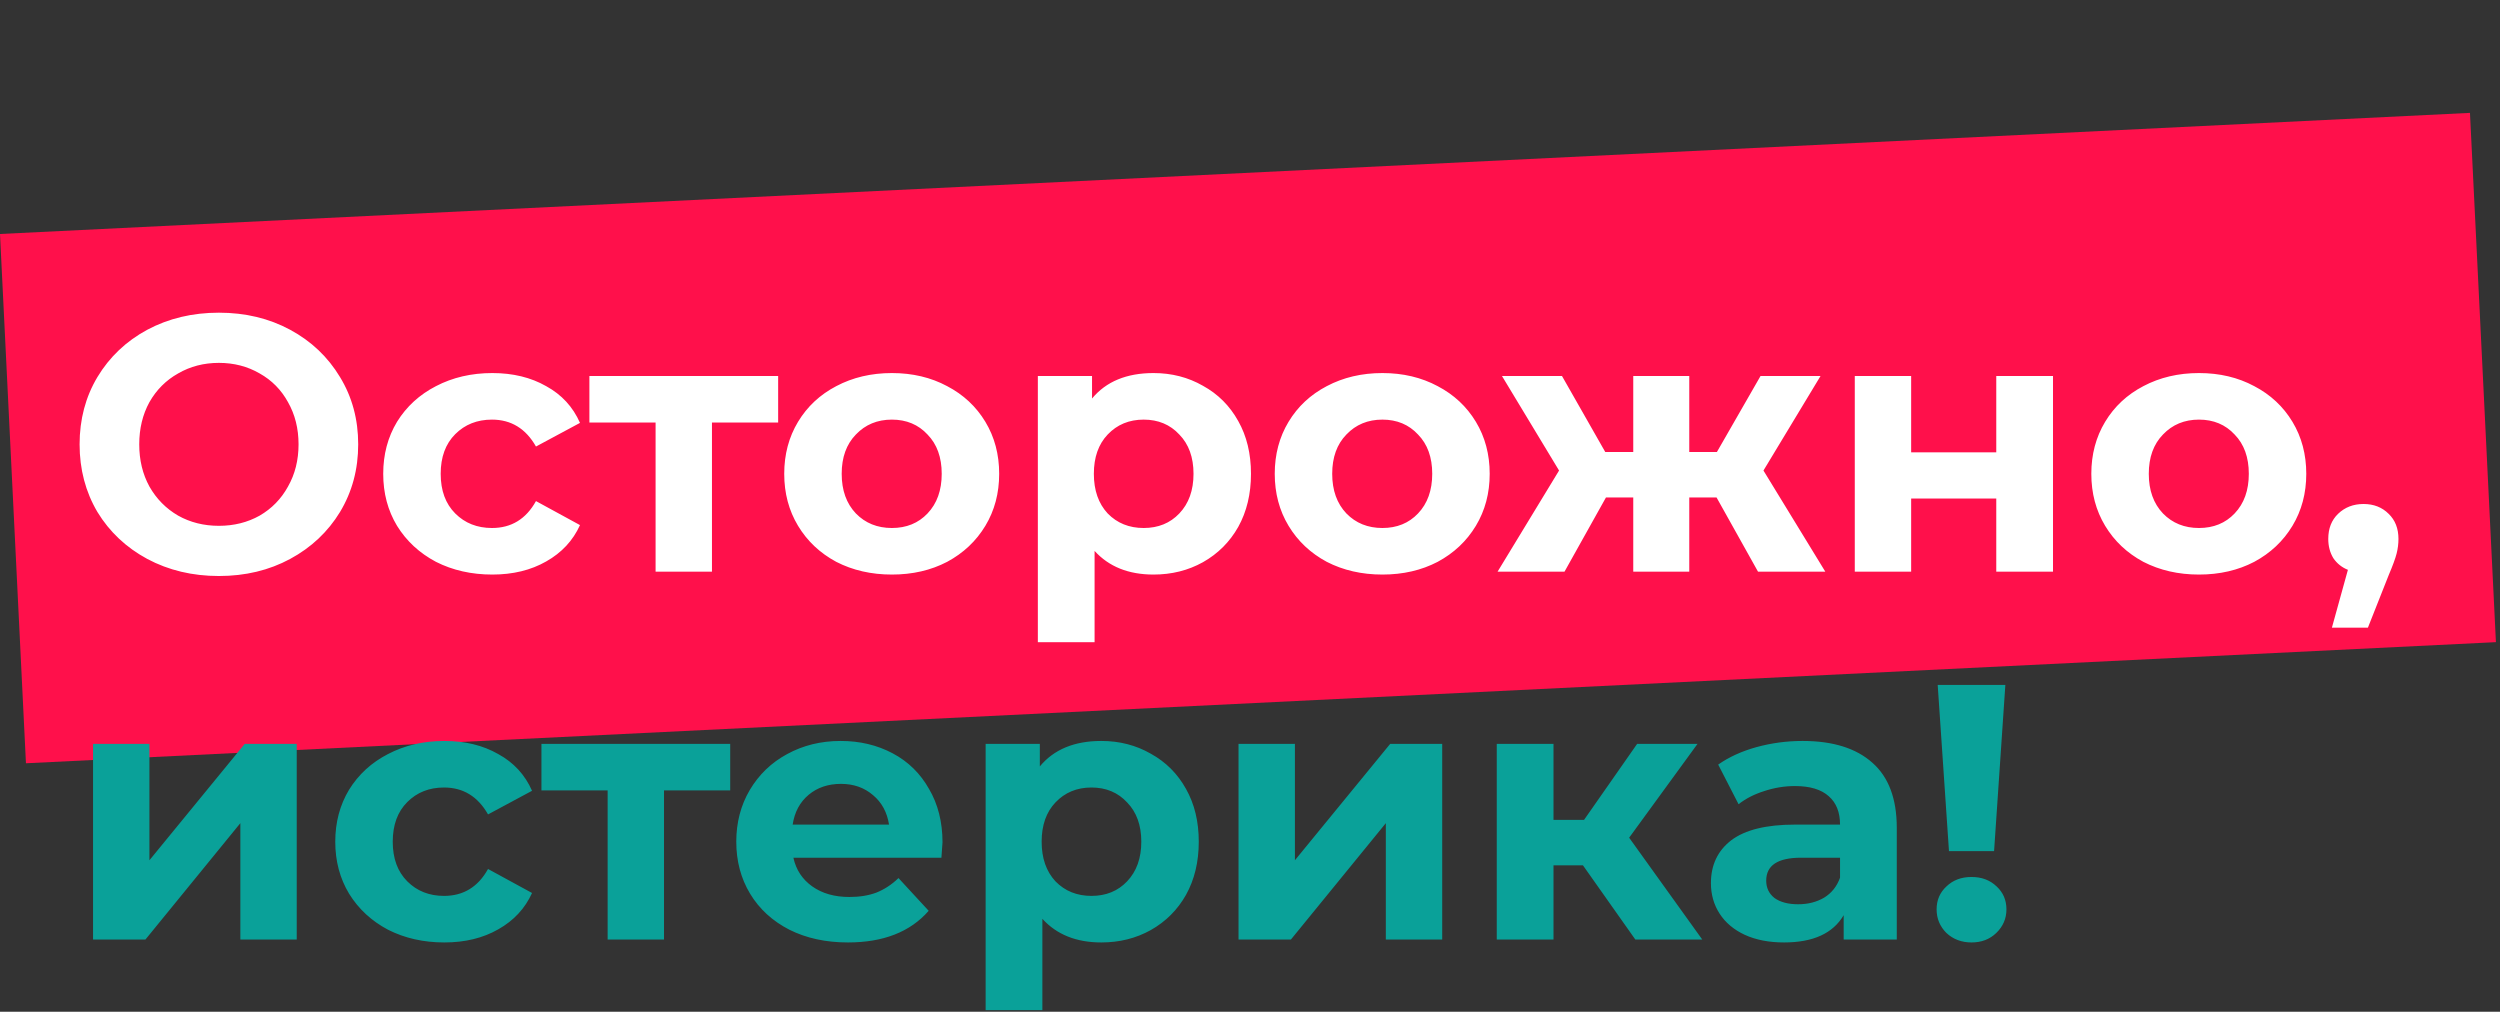 <?xml version="1.0" encoding="UTF-8"?> <svg xmlns="http://www.w3.org/2000/svg" width="598" height="242" viewBox="0 0 598 242" fill="none"><rect x="0" y="0" width="598" height="242" fill="#333333" stroke="none"/> <g clip-path="url(#clip0_1110_7)"> <path d="M590.817 27L0 55.969L6.208 182.574L597.025 153.604L590.817 27Z" fill="#FF104B"></path> <path d="M52.36 137.782C46.038 137.782 40.325 136.419 35.221 133.693C30.175 130.967 26.202 127.226 23.302 122.47C20.46 117.656 19.039 112.262 19.039 106.288C19.039 100.314 20.46 94.949 23.302 90.193C26.202 85.379 30.175 81.609 35.221 78.883C40.325 76.157 46.038 74.794 52.36 74.794C58.682 74.794 64.366 76.157 69.412 78.883C74.458 81.609 78.431 85.379 81.331 90.193C84.231 94.949 85.681 100.314 85.681 106.288C85.681 112.262 84.231 117.656 81.331 122.47C78.431 127.226 74.458 130.967 69.412 133.693C64.366 136.419 58.682 137.782 52.36 137.782ZM52.36 125.776C55.956 125.776 59.204 124.964 62.104 123.34C65.004 121.658 67.266 119.338 68.89 116.38C70.572 113.422 71.413 110.058 71.413 106.288C71.413 102.518 70.572 99.154 68.89 96.196C67.266 93.238 65.004 90.947 62.104 89.323C59.204 87.641 55.956 86.8 52.36 86.8C48.764 86.8 45.516 87.641 42.616 89.323C39.716 90.947 37.425 93.238 35.743 96.196C34.119 99.154 33.307 102.518 33.307 106.288C33.307 110.058 34.119 113.422 35.743 116.38C37.425 119.338 39.716 121.658 42.616 123.34C45.516 124.964 48.764 125.776 52.36 125.776ZM117.766 137.434C112.778 137.434 108.283 136.419 104.281 134.389C100.337 132.301 97.234 129.43 94.972 125.776C92.768 122.122 91.666 117.975 91.666 113.335C91.666 108.695 92.768 104.548 94.972 100.894C97.234 97.24 100.337 94.398 104.281 92.368C108.283 90.28 112.778 89.236 117.766 89.236C122.696 89.236 126.988 90.28 130.642 92.368C134.354 94.398 137.051 97.327 138.733 101.155L128.206 106.81C125.77 102.518 122.261 100.372 117.679 100.372C114.141 100.372 111.212 101.532 108.892 103.852C106.572 106.172 105.412 109.333 105.412 113.335C105.412 117.337 106.572 120.498 108.892 122.818C111.212 125.138 114.141 126.298 117.679 126.298C122.319 126.298 125.828 124.152 128.206 119.86L138.733 125.602C137.051 129.314 134.354 132.214 130.642 134.302C126.988 136.39 122.696 137.434 117.766 137.434ZM186.135 101.068H170.301V136.738H156.816V101.068H140.982V89.932H186.135V101.068ZM213.339 137.434C208.409 137.434 203.972 136.419 200.028 134.389C196.142 132.301 193.097 129.43 190.893 125.776C188.689 122.122 187.587 117.975 187.587 113.335C187.587 108.695 188.689 104.548 190.893 100.894C193.097 97.24 196.142 94.398 200.028 92.368C203.972 90.28 208.409 89.236 213.339 89.236C218.269 89.236 222.677 90.28 226.563 92.368C230.449 94.398 233.494 97.24 235.698 100.894C237.902 104.548 239.004 108.695 239.004 113.335C239.004 117.975 237.902 122.122 235.698 125.776C233.494 129.43 230.449 132.301 226.563 134.389C222.677 136.419 218.269 137.434 213.339 137.434ZM213.339 126.298C216.819 126.298 219.661 125.138 221.865 122.818C224.127 120.44 225.258 117.279 225.258 113.335C225.258 109.391 224.127 106.259 221.865 103.939C219.661 101.561 216.819 100.372 213.339 100.372C209.859 100.372 206.988 101.561 204.726 103.939C202.464 106.259 201.333 109.391 201.333 113.335C201.333 117.279 202.464 120.44 204.726 122.818C206.988 125.138 209.859 126.298 213.339 126.298ZM275.918 89.236C280.268 89.236 284.212 90.251 287.75 92.281C291.346 94.253 294.159 97.066 296.189 100.72C298.219 104.316 299.234 108.521 299.234 113.335C299.234 118.149 298.219 122.383 296.189 126.037C294.159 129.633 291.346 132.446 287.75 134.476C284.212 136.448 280.268 137.434 275.918 137.434C269.944 137.434 265.246 135.549 261.824 131.779V153.616H248.252V89.932H261.215V95.326C264.579 91.266 269.48 89.236 275.918 89.236ZM273.569 126.298C277.049 126.298 279.891 125.138 282.095 122.818C284.357 120.44 285.488 117.279 285.488 113.335C285.488 109.391 284.357 106.259 282.095 103.939C279.891 101.561 277.049 100.372 273.569 100.372C270.089 100.372 267.218 101.561 264.956 103.939C262.752 106.259 261.65 109.391 261.65 113.335C261.65 117.279 262.752 120.44 264.956 122.818C267.218 125.138 270.089 126.298 273.569 126.298ZM330.67 137.434C325.74 137.434 321.303 136.419 317.359 134.389C313.473 132.301 310.428 129.43 308.224 125.776C306.02 122.122 304.918 117.975 304.918 113.335C304.918 108.695 306.02 104.548 308.224 100.894C310.428 97.24 313.473 94.398 317.359 92.368C321.303 90.28 325.74 89.236 330.67 89.236C335.6 89.236 340.008 90.28 343.894 92.368C347.78 94.398 350.825 97.24 353.029 100.894C355.233 104.548 356.335 108.695 356.335 113.335C356.335 117.975 355.233 122.122 353.029 125.776C350.825 129.43 347.78 132.301 343.894 134.389C340.008 136.419 335.6 137.434 330.67 137.434ZM330.67 126.298C334.15 126.298 336.992 125.138 339.196 122.818C341.458 120.44 342.589 117.279 342.589 113.335C342.589 109.391 341.458 106.259 339.196 103.939C336.992 101.561 334.15 100.372 330.67 100.372C327.19 100.372 324.319 101.561 322.057 103.939C319.795 106.259 318.664 109.391 318.664 113.335C318.664 117.279 319.795 120.44 322.057 122.818C324.319 125.138 327.19 126.298 330.67 126.298ZM410.597 118.99H404.072V136.738H390.674V118.99H384.149L374.231 136.738H358.223L372.926 112.552L359.267 89.932H373.622L383.975 108.115H390.674V89.932H404.072V108.115H410.684L421.124 89.932H435.479L421.82 112.552L436.61 136.738H420.515L410.597 118.99ZM443.664 89.932H457.149V108.202H477.507V89.932H491.079V136.738H477.507V119.251H457.149V136.738H443.664V89.932ZM525.996 137.434C521.066 137.434 516.629 136.419 512.685 134.389C508.799 132.301 505.754 129.43 503.55 125.776C501.346 122.122 500.244 117.975 500.244 113.335C500.244 108.695 501.346 104.548 503.55 100.894C505.754 97.24 508.799 94.398 512.685 92.368C516.629 90.28 521.066 89.236 525.996 89.236C530.926 89.236 535.334 90.28 539.22 92.368C543.106 94.398 546.151 97.24 548.355 100.894C550.559 104.548 551.661 108.695 551.661 113.335C551.661 117.975 550.559 122.122 548.355 125.776C546.151 129.43 543.106 132.301 539.22 134.389C535.334 136.419 530.926 137.434 525.996 137.434ZM525.996 126.298C529.476 126.298 532.318 125.138 534.522 122.818C536.784 120.44 537.915 117.279 537.915 113.335C537.915 109.391 536.784 106.259 534.522 103.939C532.318 101.561 529.476 100.372 525.996 100.372C522.516 100.372 519.645 101.561 517.383 103.939C515.121 106.259 513.99 109.391 513.99 113.335C513.99 117.279 515.121 120.44 517.383 122.818C519.645 125.138 522.516 126.298 525.996 126.298ZM565.36 120.556C567.796 120.556 569.797 121.339 571.363 122.905C572.929 124.413 573.712 126.414 573.712 128.908C573.712 130.068 573.567 131.228 573.277 132.388C572.987 133.548 572.349 135.288 571.363 137.608L566.404 150.136H557.791L561.619 136.303C560.169 135.723 559.009 134.795 558.139 133.519C557.327 132.185 556.921 130.648 556.921 128.908C556.921 126.414 557.704 124.413 559.27 122.905C560.894 121.339 562.924 120.556 565.36 120.556Z" fill="white"></path> <path d="M22.258 177.932H35.743V205.772L58.537 177.932H70.978V224.738H57.493V196.898L34.786 224.738H22.258V177.932ZM106.297 225.434C101.309 225.434 96.813 224.419 92.811 222.389C88.867 220.301 85.764 217.43 83.502 213.776C81.298 210.122 80.196 205.975 80.196 201.335C80.196 196.695 81.298 192.548 83.502 188.894C85.764 185.24 88.867 182.398 92.811 180.368C96.813 178.28 101.309 177.236 106.297 177.236C111.227 177.236 115.519 178.28 119.173 180.368C122.885 182.398 125.582 185.327 127.264 189.155L116.737 194.81C114.301 190.518 110.792 188.372 106.21 188.372C102.672 188.372 99.742 189.532 97.422 191.852C95.102 194.172 93.942 197.333 93.942 201.335C93.942 205.337 95.102 208.498 97.422 210.818C99.742 213.138 102.672 214.298 106.21 214.298C110.85 214.298 114.359 212.152 116.737 207.86L127.264 213.602C125.582 217.314 122.885 220.214 119.173 222.302C115.519 224.39 111.227 225.434 106.297 225.434ZM174.665 189.068H158.831V224.738H145.346V189.068H129.512V177.932H174.665V189.068ZM225.447 201.509C225.447 201.683 225.36 202.901 225.186 205.163H189.777C190.415 208.063 191.923 210.354 194.301 212.036C196.679 213.718 199.637 214.559 203.175 214.559C205.611 214.559 207.757 214.211 209.613 213.515C211.527 212.761 213.296 211.601 214.92 210.035L222.141 217.865C217.733 222.911 211.295 225.434 202.827 225.434C197.549 225.434 192.88 224.419 188.82 222.389C184.76 220.301 181.628 217.43 179.424 213.776C177.22 210.122 176.118 205.975 176.118 201.335C176.118 196.753 177.191 192.635 179.337 188.981C181.541 185.269 184.528 182.398 188.298 180.368C192.126 178.28 196.389 177.236 201.087 177.236C205.669 177.236 209.816 178.222 213.528 180.194C217.24 182.166 220.14 185.008 222.228 188.72C224.374 192.374 225.447 196.637 225.447 201.509ZM201.174 187.502C198.1 187.502 195.519 188.372 193.431 190.112C191.343 191.852 190.067 194.23 189.603 197.246H212.658C212.194 194.288 210.918 191.939 208.83 190.199C206.742 188.401 204.19 187.502 201.174 187.502ZM263.429 177.236C267.779 177.236 271.723 178.251 275.261 180.281C278.857 182.253 281.67 185.066 283.7 188.72C285.73 192.316 286.745 196.521 286.745 201.335C286.745 206.149 285.73 210.383 283.7 214.037C281.67 217.633 278.857 220.446 275.261 222.476C271.723 224.448 267.779 225.434 263.429 225.434C257.455 225.434 252.757 223.549 249.335 219.779V241.616H235.763V177.932H248.726V183.326C252.09 179.266 256.991 177.236 263.429 177.236ZM261.08 214.298C264.56 214.298 267.402 213.138 269.606 210.818C271.868 208.44 272.999 205.279 272.999 201.335C272.999 197.391 271.868 194.259 269.606 191.939C267.402 189.561 264.56 188.372 261.08 188.372C257.6 188.372 254.729 189.561 252.467 191.939C250.263 194.259 249.161 197.391 249.161 201.335C249.161 205.279 250.263 208.44 252.467 210.818C254.729 213.138 257.6 214.298 261.08 214.298ZM296.257 177.932H309.742V205.772L332.536 177.932H344.977V224.738H331.492V196.898L308.785 224.738H296.257V177.932ZM378.643 206.99H371.596V224.738H358.024V177.932H371.596V196.115H378.904L391.606 177.932H406.048L389.692 200.378L407.179 224.738H391.171L378.643 206.99ZM431.177 177.236C438.427 177.236 443.995 178.976 447.881 182.456C451.767 185.878 453.71 191.069 453.71 198.029V224.738H441.008V218.909C438.456 223.259 433.7 225.434 426.74 225.434C423.144 225.434 420.012 224.825 417.344 223.607C414.734 222.389 412.733 220.707 411.341 218.561C409.949 216.415 409.253 213.979 409.253 211.253C409.253 206.903 410.877 203.481 414.125 200.987C417.431 198.493 422.506 197.246 429.35 197.246H440.138C440.138 194.288 439.239 192.026 437.441 190.46C435.643 188.836 432.946 188.024 429.35 188.024C426.856 188.024 424.391 188.43 421.955 189.242C419.577 189.996 417.547 191.04 415.865 192.374L410.993 182.891C413.545 181.093 416.59 179.701 420.128 178.715C423.724 177.729 427.407 177.236 431.177 177.236ZM430.133 216.299C432.453 216.299 434.512 215.777 436.31 214.733C438.108 213.631 439.384 212.036 440.138 209.948V205.163H430.829C425.261 205.163 422.477 206.99 422.477 210.644C422.477 212.384 423.144 213.776 424.478 214.82C425.87 215.806 427.755 216.299 430.133 216.299ZM463.498 163.838H479.68L476.983 203.597H466.195L463.498 163.838ZM471.589 225.434C469.211 225.434 467.21 224.68 465.586 223.172C464.02 221.606 463.237 219.721 463.237 217.517C463.237 215.313 464.02 213.486 465.586 212.036C467.152 210.528 469.153 209.774 471.589 209.774C474.025 209.774 476.026 210.528 477.592 212.036C479.158 213.486 479.941 215.313 479.941 217.517C479.941 219.721 479.129 221.606 477.505 223.172C475.939 224.68 473.967 225.434 471.589 225.434Z" fill="#0AA199"></path> </g> <defs> <clipPath id="clip0_1110_7"> <rect width="598" height="242" fill="white"></rect> </clipPath> </defs> </svg> 